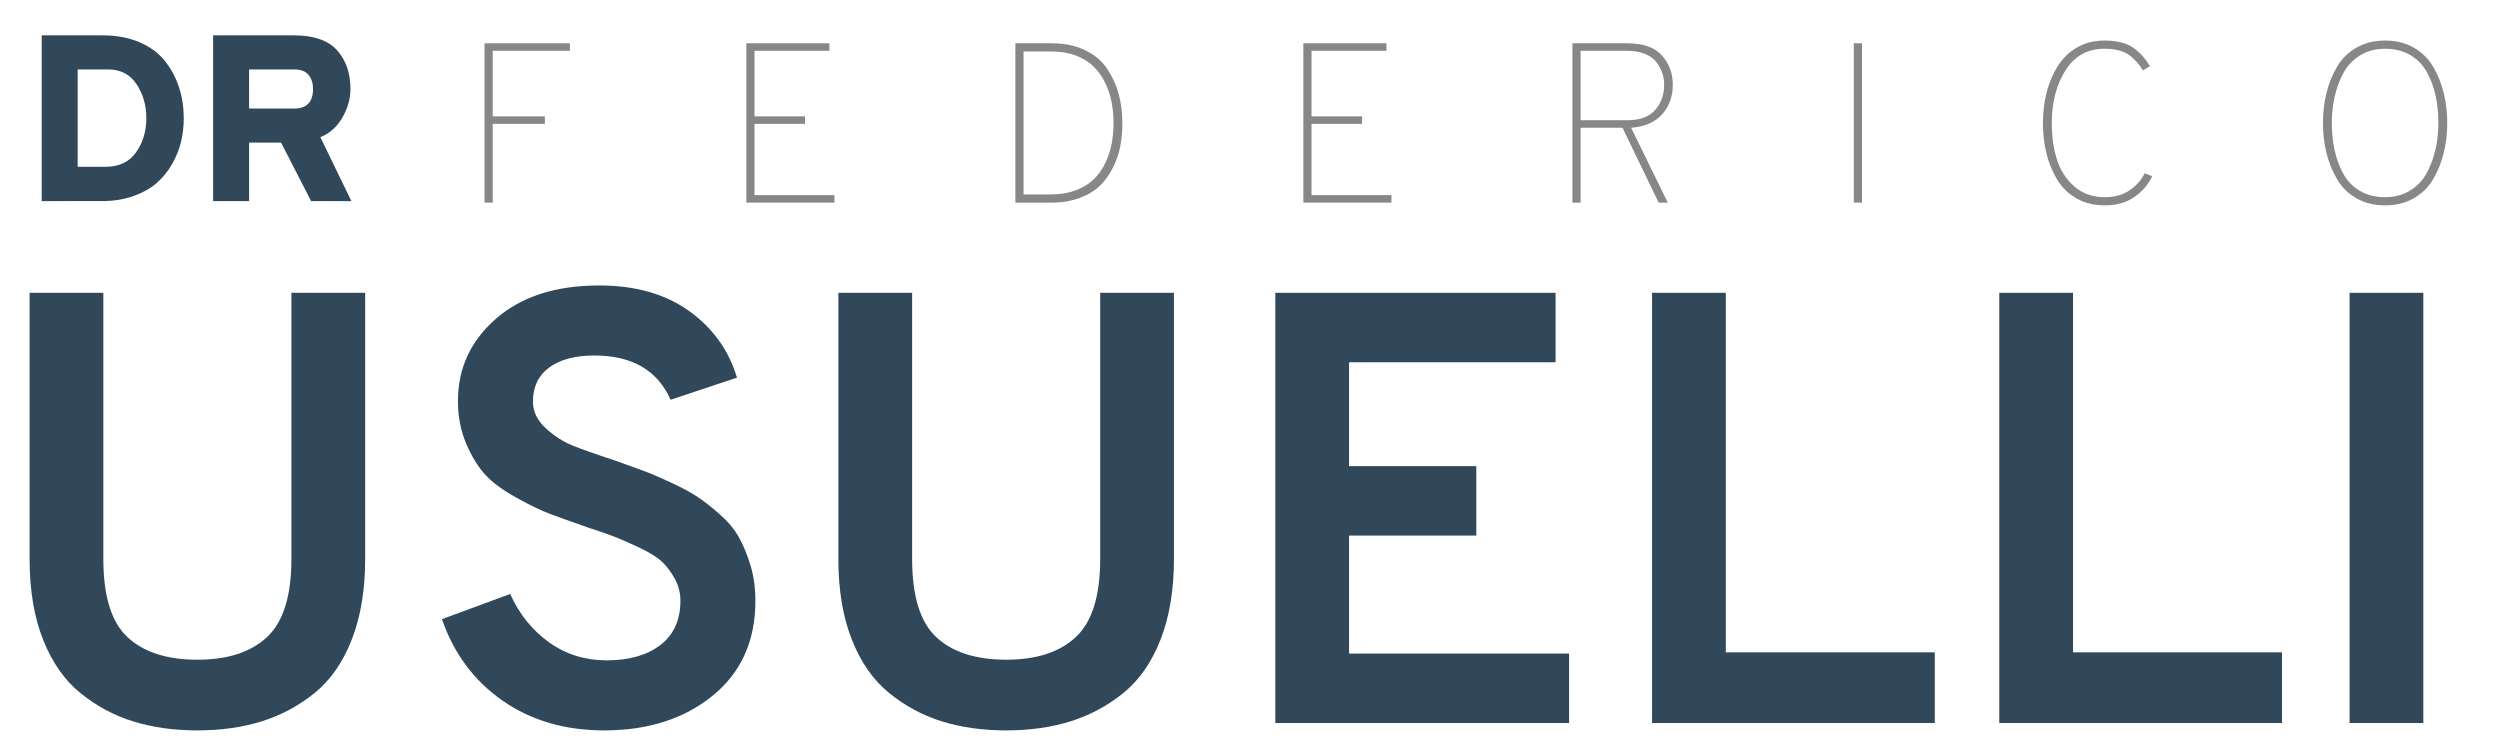 <?xml version="1.0" encoding="utf-8"?>
<!-- Generator: Adobe Illustrator 17.0.0, SVG Export Plug-In . SVG Version: 6.00 Build 0)  -->
<!DOCTYPE svg PUBLIC "-//W3C//DTD SVG 1.1 Tiny//EN" "http://www.w3.org/Graphics/SVG/1.1/DTD/svg11-tiny.dtd">
<svg version="1.1" baseProfile="tiny" id="Livello_1"
	 xmlns="http://www.w3.org/2000/svg" xmlns:xlink="http://www.w3.org/1999/xlink" x="0px" y="0px" width="209px" height="62px"
	 viewBox="0 0 209 62" xml:space="preserve">
<path fill="#30485A" d="M16.5,61.061c-1.953,0-3.734-0.249-5.343-0.745c-1.611-0.496-3.083-1.285-4.419-2.364
	c-1.336-1.079-2.381-2.569-3.134-4.47c-0.754-1.901-1.13-4.153-1.13-6.756V24.479H8.64v22.247c0,3.117,0.676,5.301,2.029,6.551
	c1.353,1.251,3.297,1.875,5.832,1.875c2.535,0,4.478-0.633,5.831-1.901c1.353-1.267,2.03-3.442,2.03-6.525V24.479h6.166v22.247
	c0,2.569-0.369,4.804-1.105,6.705c-0.737,1.901-1.765,3.391-3.083,4.47c-1.319,1.079-2.792,1.875-4.419,2.389
	C20.294,60.804,18.487,61.061,16.5,61.061z"/>
<path fill="#30485A" d="M50.512,61.061c-3.288,0-6.123-0.831-8.503-2.492c-2.381-1.661-4.068-3.93-5.061-6.807l5.703-2.107
	c0.753,1.678,1.832,3.023,3.237,4.033c1.404,1.011,3.014,1.516,4.829,1.516c1.883,0,3.382-0.428,4.496-1.285
	c1.113-0.855,1.67-2.089,1.67-3.699c0-0.65-0.154-1.259-0.462-1.824c-0.308-0.565-0.66-1.036-1.054-1.413
	c-0.394-0.376-0.985-0.753-1.773-1.13c-0.788-0.376-1.456-0.676-2.004-0.899c-0.548-0.222-1.353-0.505-2.415-0.848
	c-1.37-0.479-2.424-0.855-3.159-1.13c-0.737-0.274-1.678-0.727-2.826-1.361c-1.148-0.634-2.021-1.275-2.62-1.926
	c-0.6-0.65-1.131-1.516-1.593-2.595c-0.462-1.079-0.693-2.269-0.693-3.571c0-2.74,1.061-5.035,3.186-6.885
	c2.123-1.85,5.001-2.774,8.632-2.774c3.014,0,5.514,0.711,7.501,2.132c1.986,1.422,3.322,3.28,4.008,5.574l-5.549,1.85
	c-1.097-2.466-3.22-3.7-6.371-3.7c-1.611,0-2.869,0.335-3.776,1.002c-0.908,0.668-1.361,1.618-1.361,2.851
	c0,0.822,0.351,1.559,1.053,2.209c0.702,0.651,1.455,1.139,2.26,1.464c0.805,0.326,1.995,0.745,3.571,1.259
	c1.027,0.378,1.806,0.66,2.338,0.848c0.531,0.188,1.275,0.505,2.235,0.95c0.958,0.445,1.712,0.848,2.26,1.207
	c0.548,0.36,1.173,0.848,1.875,1.464c0.702,0.617,1.241,1.259,1.619,1.927c0.376,0.668,0.702,1.456,0.976,2.363
	c0.274,0.908,0.411,1.893,0.411,2.954c0,3.357-1.191,6.003-3.571,7.938C57.2,60.093,54.177,61.061,50.512,61.061z"/>
<path fill="#30485A" d="M84.114,61.061c-1.953,0-3.734-0.249-5.343-0.745c-1.611-0.496-3.083-1.285-4.419-2.364
	c-1.336-1.079-2.381-2.569-3.134-4.47c-0.754-1.901-1.13-4.153-1.13-6.756V24.479h6.166v22.247c0,3.117,0.676,5.301,2.029,6.551
	c1.353,1.251,3.297,1.875,5.832,1.875c2.535,0,4.478-0.633,5.831-1.901c1.353-1.267,2.03-3.442,2.03-6.525V24.479h6.166v22.247
	c0,2.569-0.369,4.804-1.105,6.705c-0.737,1.901-1.765,3.391-3.083,4.47c-1.319,1.079-2.792,1.875-4.419,2.389
	C87.907,60.804,86.1,61.061,84.114,61.061z"/>
<path fill="#30485A" d="M106.617,60.444V24.479h23.429v5.806h-17.263v8.683h10.635v5.806h-10.635v9.865h18.393v5.806H106.617z"/>
<path fill="#30485A" d="M138.112,60.444V24.479h6.166v30.057h17.469v5.908H138.112z"/>
<path fill="#30485A" d="M167.14,60.444V24.479h6.166v30.057h17.469v5.908H167.14z"/>
<path fill="#30485A" d="M196.425,60.444V24.479h6.165v35.965H196.425z"/>
<g>
	<path fill="#30485A" d="M3.485,2.956h5.107c1.161,0,2.19,0.195,3.088,0.584s1.606,0.917,2.128,1.583
		c0.521,0.667,0.911,1.402,1.168,2.207c0.257,0.805,0.386,1.656,0.386,2.554c0,0.66-0.073,1.303-0.218,1.93
		c-0.146,0.627-0.39,1.247-0.732,1.86c-0.343,0.614-0.772,1.148-1.287,1.604c-0.515,0.456-1.168,0.825-1.96,1.108
		c-0.792,0.284-1.676,0.426-2.652,0.426H3.485V2.956z M8.829,13.942c1.135,0,1.986-0.406,2.554-1.218
		c0.567-0.812,0.851-1.758,0.851-2.84s-0.274-2.032-0.821-2.851c-0.548-0.818-1.336-1.227-2.366-1.227H6.494v8.136H8.829z"/>
	<path fill="#30485A" d="M17.816,16.812V2.956h6.75c1.663,0,2.867,0.416,3.612,1.247s1.119,1.907,1.119,3.227
		c0,0.818-0.225,1.617-0.673,2.395c-0.449,0.779-1.062,1.326-1.841,1.643l2.593,5.345h-3.365l-2.514-4.889h-2.672v4.889H17.816z
		 M20.825,9.073h3.781c1.042,0,1.564-0.547,1.564-1.643c0-0.462-0.123-0.848-0.366-1.158c-0.245-0.31-0.644-0.465-1.198-0.465
		h-3.781V9.073z"/>
</g>
<g>
	<path fill="#878786" d="M40.507,16.94V3.619h7.137v0.628h-6.452v5.48h4.358v0.628h-4.358v6.584H40.507z"/>
	<path fill="#878786" d="M62.392,16.94V3.619h6.946v0.628h-6.261v5.48h4.225v0.628h-4.225v5.957h6.68v0.628H62.392z"/>
	<path fill="#878786" d="M84.886,3.619h3.045c1.053,0,1.976,0.19,2.769,0.571c0.793,0.38,1.408,0.895,1.846,1.542
		c0.438,0.647,0.761,1.348,0.97,2.103c0.209,0.755,0.314,1.57,0.314,2.446c0,0.647-0.054,1.272-0.162,1.875s-0.304,1.199-0.59,1.789
		c-0.286,0.59-0.647,1.104-1.085,1.542c-0.438,0.438-1.012,0.79-1.722,1.057c-0.71,0.266-1.516,0.399-2.417,0.399h-2.969V3.619z
		 M87.855,16.255c0.787,0,1.491-0.121,2.113-0.362c0.621-0.241,1.125-0.555,1.513-0.942c0.387-0.387,0.704-0.85,0.952-1.389
		c0.248-0.539,0.418-1.075,0.514-1.608c0.095-0.533,0.143-1.091,0.143-1.675c0-0.609-0.054-1.192-0.162-1.751
		c-0.108-0.558-0.289-1.097-0.542-1.618C92.13,6.391,91.81,5.94,91.423,5.56c-0.387-0.381-0.878-0.685-1.475-0.914
		c-0.597-0.229-1.269-0.342-2.018-0.342h-2.36v11.951H87.855z"/>
	<path fill="#878786" d="M108.96,16.94V3.619h6.946v0.628h-6.262v5.48h4.225v0.628h-4.225v5.957h6.68v0.628H108.96z"/>
	<path fill="#878786" d="M131.454,16.94V3.619h4.567c1.332,0,2.303,0.336,2.911,1.009c0.609,0.673,0.914,1.497,0.914,2.474
		c0,0.952-0.292,1.764-0.876,2.436s-1.453,1.053-2.607,1.142l3.064,6.261h-0.762l-3.025-6.261h-3.502v6.261H131.454z
		 M132.139,10.051h3.883c1.078,0,1.864-0.289,2.359-0.866s0.742-1.272,0.742-2.084c0-0.343-0.051-0.669-0.152-0.98
		s-0.26-0.612-0.476-0.904c-0.216-0.292-0.536-0.526-0.961-0.704c-0.426-0.177-0.93-0.266-1.513-0.266h-3.883V10.051z"/>
	<path fill="#878786" d="M154.977,16.94V3.619h0.685V16.94H154.977z"/>
	<path fill="#878786" d="M175.948,17.169c-0.889,0-1.672-0.194-2.351-0.581s-1.218-0.91-1.618-1.57
		c-0.399-0.66-0.697-1.39-0.895-2.189c-0.196-0.799-0.295-1.649-0.295-2.55s0.105-1.757,0.314-2.569
		c0.209-0.812,0.521-1.544,0.933-2.198c0.412-0.653,0.951-1.17,1.617-1.551c0.666-0.38,1.425-0.571,2.274-0.571
		c1.015,0,1.808,0.193,2.379,0.58c0.571,0.387,1.047,0.911,1.428,1.57l-0.591,0.342c-0.33-0.558-0.732-0.999-1.208-1.322
		c-0.476-0.324-1.146-0.485-2.008-0.485c-1.408,0-2.493,0.603-3.254,1.808c-0.762,1.206-1.143,2.671-1.143,4.396
		c0,1.116,0.14,2.125,0.419,3.026s0.762,1.656,1.446,2.265c0.686,0.609,1.535,0.914,2.551,0.914c0.824,0,1.519-0.19,2.083-0.571
		c0.564-0.38,0.986-0.856,1.266-1.427l0.628,0.248c-0.33,0.698-0.827,1.278-1.493,1.741
		C177.766,16.938,176.938,17.169,175.948,17.169z"/>
	<path fill="#878786" d="M201.802,16.569c-0.692,0.399-1.494,0.6-2.407,0.6c-0.914,0-1.717-0.2-2.408-0.6s-1.233-0.939-1.627-1.618
		s-0.685-1.411-0.875-2.198c-0.19-0.786-0.286-1.611-0.286-2.474s0.096-1.688,0.286-2.474s0.481-1.519,0.875-2.198
		c0.394-0.678,0.936-1.218,1.627-1.618c0.691-0.399,1.494-0.599,2.408-0.599c0.913,0,1.715,0.2,2.407,0.599
		c0.691,0.4,1.233,0.939,1.627,1.618c0.393,0.679,0.685,1.412,0.875,2.198s0.286,1.611,0.286,2.474s-0.096,1.688-0.286,2.474
		c-0.19,0.787-0.482,1.52-0.875,2.198C203.035,15.63,202.493,16.17,201.802,16.569z M199.395,16.484c0.786,0,1.48-0.184,2.083-0.552
		c0.603-0.368,1.069-0.859,1.399-1.475c0.329-0.615,0.573-1.275,0.732-1.979c0.158-0.704,0.238-1.437,0.238-2.198
		c0-0.825-0.08-1.595-0.238-2.312c-0.159-0.716-0.406-1.373-0.742-1.97c-0.336-0.596-0.799-1.065-1.39-1.408
		c-0.59-0.342-1.284-0.514-2.083-0.514c-0.787,0-1.481,0.184-2.084,0.552c-0.604,0.368-1.069,0.86-1.399,1.475
		s-0.574,1.275-0.732,1.979c-0.159,0.704-0.238,1.437-0.238,2.198c0,0.825,0.079,1.596,0.238,2.312
		c0.158,0.717,0.406,1.374,0.742,1.97c0.336,0.597,0.8,1.066,1.39,1.408C197.9,16.312,198.595,16.484,199.395,16.484z"/>
</g>
</svg>
